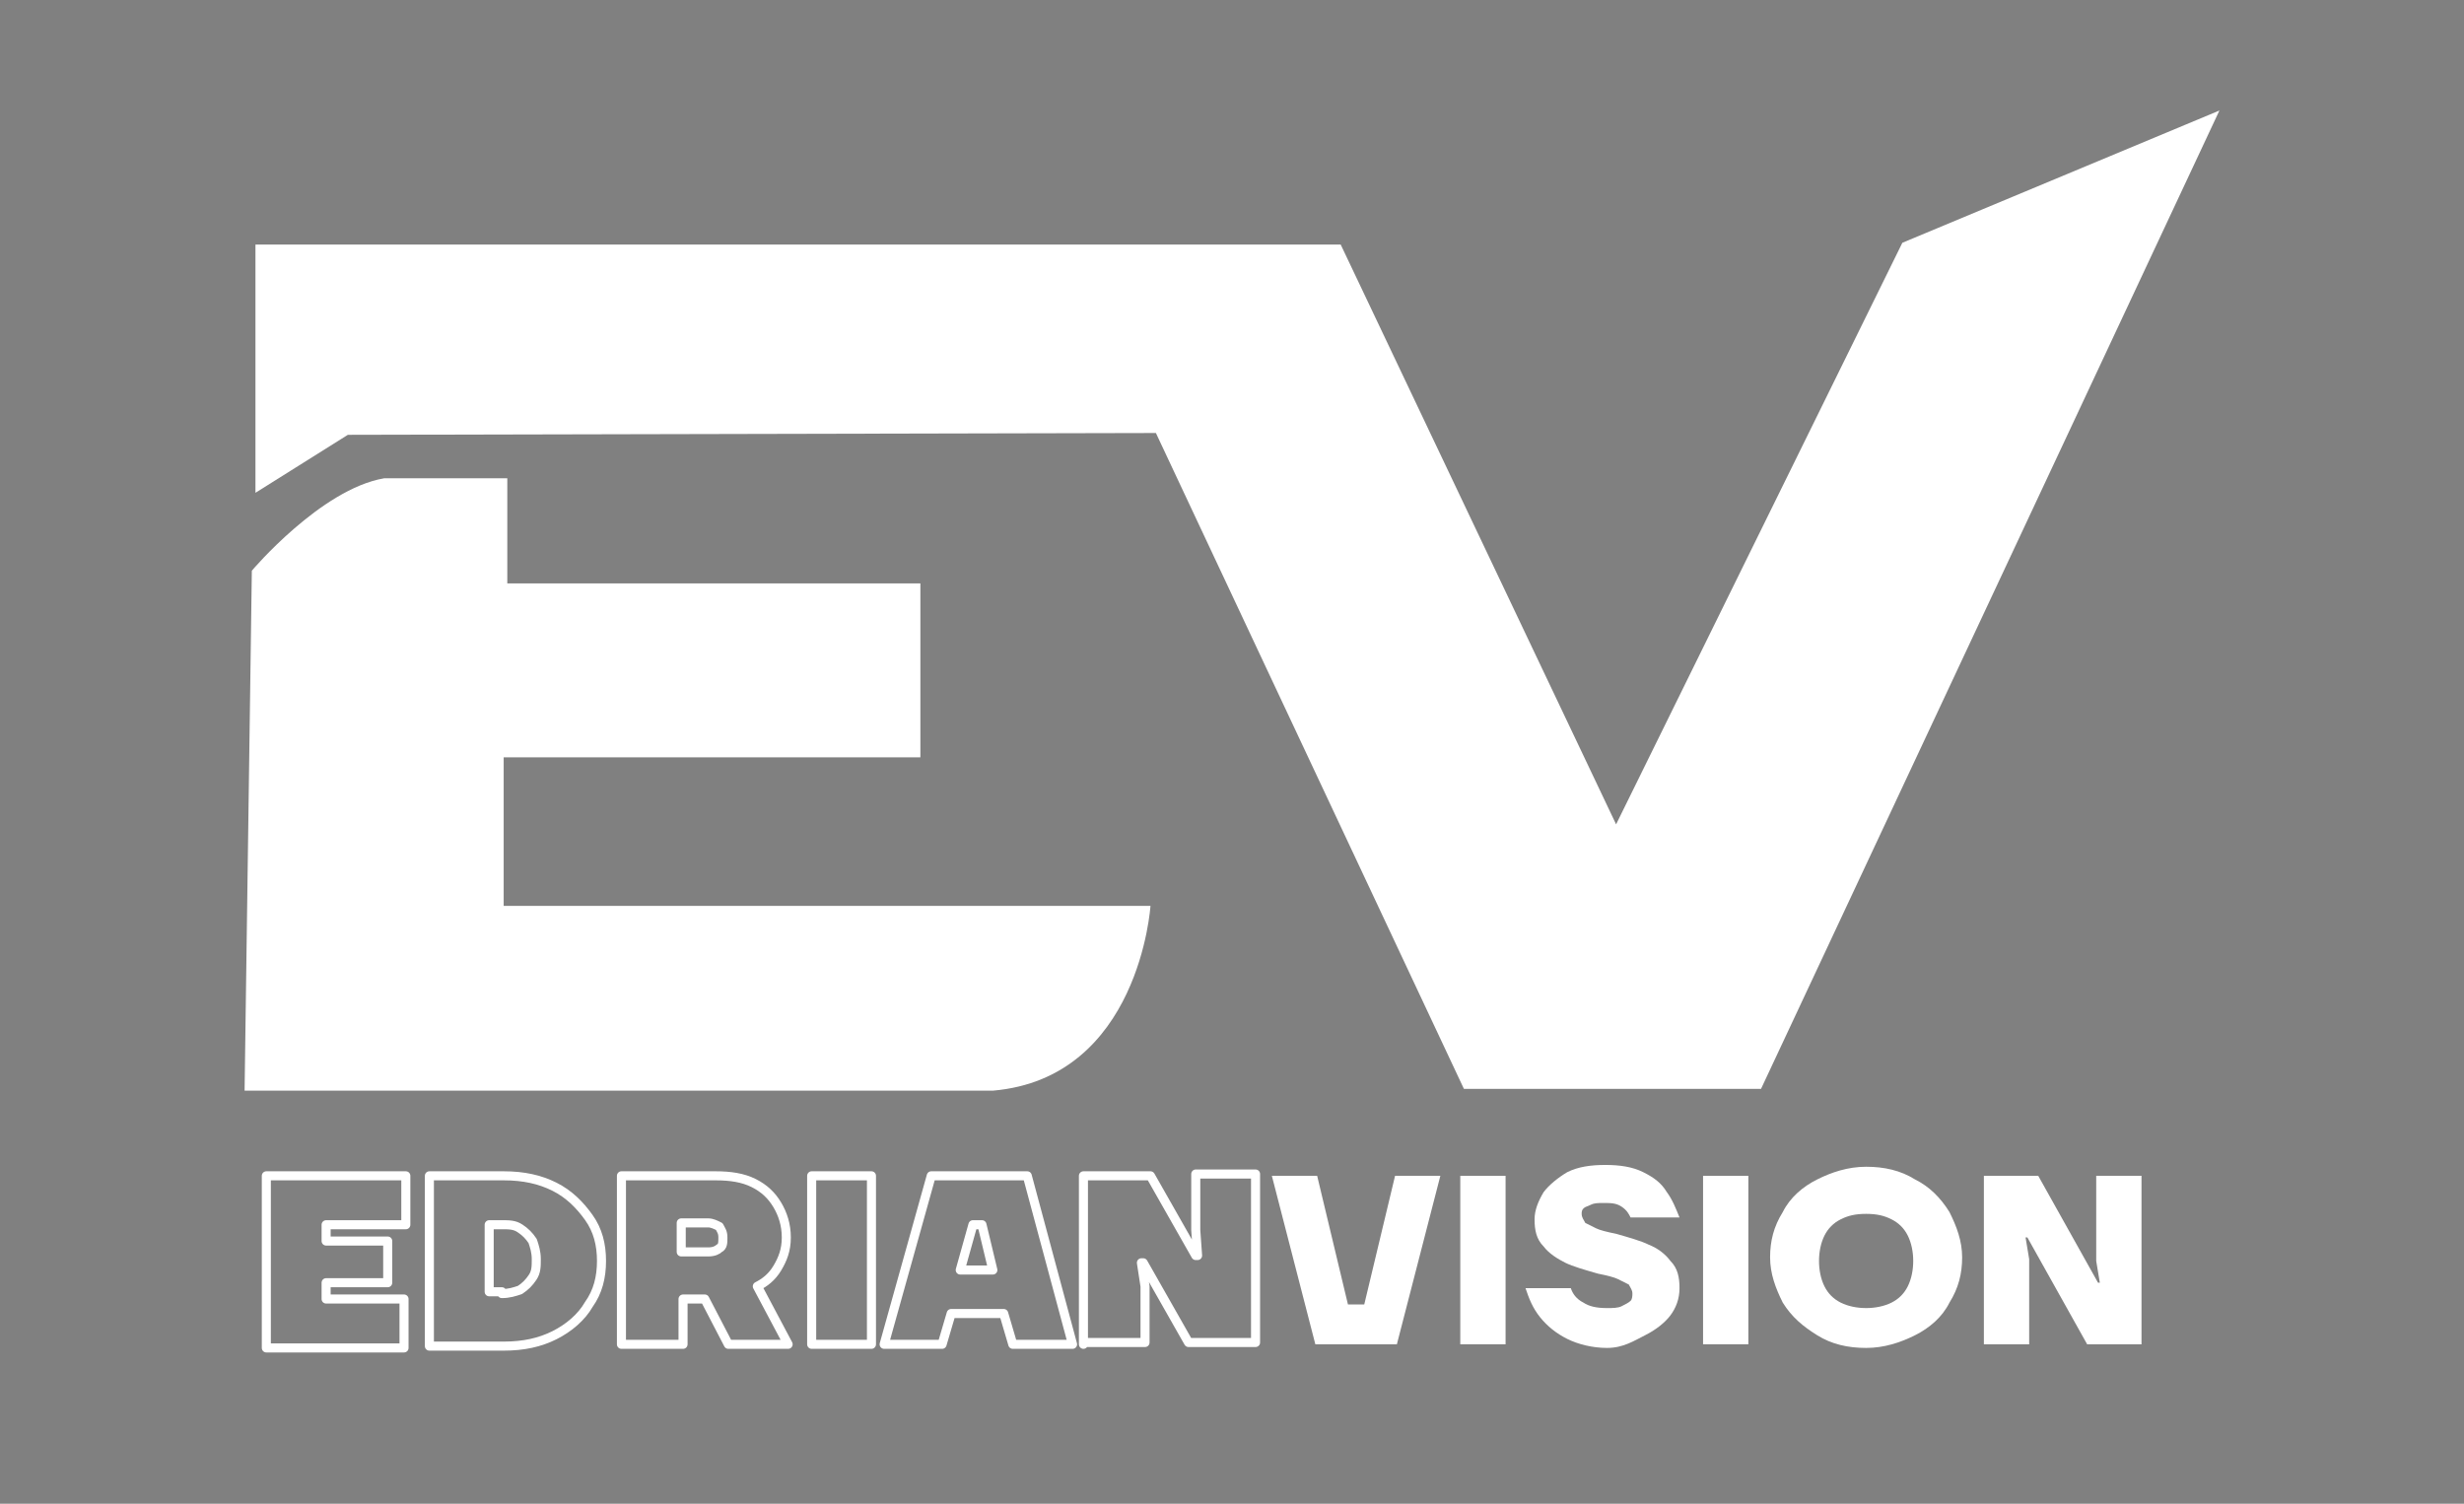 <?xml version="1.0" encoding="utf-8"?>
<!-- Generator: Adobe Illustrator 25.0.0, SVG Export Plug-In . SVG Version: 6.00 Build 0)  -->
<svg version="1.1" baseProfile="basic" id="Capa_1" xmlns="http://www.w3.org/2000/svg" xmlns:xlink="http://www.w3.org/1999/xlink"
	 x="0px" y="0px" viewBox="0 0 136 83" xml:space="preserve">
<rect x="0" y="0" width="136" height="83" fill="#808080" stroke="none"/>
<style type="text/css">
	.st0{fill:#181818;}
	.st1{fill:none;stroke:#181818;stroke-width:0.25;stroke-linecap:round;stroke-linejoin:round;stroke-miterlimit:10;}
	.st2{fill:#FFFFFF;}
	.st3{fill:none;stroke:#FFFFFF;stroke-width:0.5;stroke-linecap:round;stroke-linejoin:round;stroke-miterlimit:10;}
</style>
<g>
	<polygon class="st0" points="160.6,12.8 220.5,12.8 235.7,44.8 251.5,12.7 269,5.5 243.7,59.5 227.3,59.5 210.3,23.2 165.7,23.3 
		160.6,26.5 	"/>
	<path class="st0" d="M160.4,30.9c0,0,3.8-4.5,7.3-5.1h6.8v5.8h22.8v9.6h-22.9v8.2h35.7c0,0-0.6,9.5-8.7,10.2H160L160.4,30.9z"/>
	<g>
		<g>
			<path class="st1" d="M161.2,73.5v-9.3h7.7v2.7h-4.3v0.9h3.4V70h-3.4v0.9h4.3v2.7H161.2z"/>
			<path class="st1" d="M170.2,73.5v-9.3h4.1c1.1,0,2,0.2,2.8,0.6s1.4,1,1.9,1.7s0.7,1.5,0.7,2.4s-0.2,1.7-0.7,2.4
				c-0.4,0.7-1.1,1.3-1.9,1.7c-0.8,0.4-1.7,0.6-2.8,0.6H170.2z M174.2,70.7c0.4,0,0.7-0.1,1-0.2s0.5-0.4,0.7-0.7
				c0.2-0.3,0.2-0.6,0.2-1c0-0.4-0.1-0.7-0.2-1c-0.2-0.3-0.4-0.5-0.7-0.7s-0.6-0.2-1-0.2h-0.7v3.7H174.2z"/>
			<path class="st1" d="M180.8,73.5v-9.3h5.2c0.8,0,1.5,0.1,2.1,0.4c0.6,0.3,1,0.7,1.3,1.2c0.3,0.5,0.5,1.1,0.5,1.8
				c0,0.7-0.2,1.2-0.5,1.7s-0.7,0.8-1.1,1l1.7,3.2h-3.3l-1.3-2.5h-1.2v2.5H180.8z M185.6,68.5c0.3,0,0.5-0.1,0.6-0.2
				c0.2-0.1,0.2-0.3,0.2-0.6s-0.1-0.4-0.2-0.6c-0.2-0.1-0.4-0.2-0.6-0.2h-1.5v1.6H185.6z"/>
			<path class="st1" d="M191.3,73.5v-9.3h3.3v9.3H191.3z"/>
			<path class="st1" d="M195.3,73.5l2.6-9.3h5.3l2.5,9.3h-3.3l-0.5-1.7H199l-0.5,1.7H195.3z M199.5,69.5h1.8l-0.6-2.5h-0.5
				L199.5,69.5z"/>
			<path class="st1" d="M206.3,73.5v-9.3h3.7l2.5,4.4h0.1l-0.2-1.3v-3.1h3.3v9.3h-3.7l-2.5-4.4h-0.1l0.2,1.3v3.1H206.3z"/>
			<path class="st0" d="M219.1,73.5l-2.4-9.3h2.5l1.7,7.1h0.9l1.7-7.1h2.5l-2.4,9.3H219.1z"/>
			<path class="st0" d="M227.1,73.5v-9.3h2.5v9.3H227.1z"/>
			<path class="st0" d="M235.2,73.8c-0.8,0-1.6-0.2-2.2-0.5s-1.1-0.7-1.5-1.2s-0.6-1-0.8-1.6h2.5c0.1,0.3,0.3,0.6,0.7,0.8
				c0.3,0.2,0.7,0.3,1.3,0.3c0.3,0,0.6,0,0.8-0.1c0.2-0.1,0.4-0.2,0.5-0.3c0.1-0.1,0.1-0.3,0.1-0.4c0-0.2-0.1-0.3-0.2-0.5
				c-0.2-0.1-0.4-0.2-0.6-0.3c-0.2-0.1-0.6-0.2-1.1-0.3c-0.7-0.2-1.4-0.4-1.8-0.6s-0.9-0.5-1.2-0.9c-0.4-0.4-0.5-0.9-0.5-1.5
				c0-0.5,0.2-1,0.5-1.5c0.3-0.4,0.8-0.8,1.3-1.1c0.6-0.3,1.3-0.4,2.1-0.4c0.8,0,1.5,0.1,2.1,0.4s1,0.6,1.3,1.1
				c0.3,0.4,0.5,0.9,0.7,1.4h-2.5c-0.1-0.2-0.2-0.4-0.5-0.6c-0.3-0.2-0.6-0.2-1-0.2c-0.3,0-0.5,0-0.7,0.1c-0.2,0.1-0.3,0.1-0.4,0.2
				c-0.1,0.1-0.1,0.2-0.1,0.3c0,0.2,0.1,0.3,0.2,0.5c0.2,0.1,0.4,0.2,0.6,0.3c0.2,0.1,0.6,0.2,1.1,0.3c0.7,0.2,1.4,0.4,1.8,0.6
				c0.5,0.2,0.9,0.5,1.2,0.9c0.4,0.4,0.5,0.9,0.5,1.5c0,0.6-0.2,1.1-0.5,1.5s-0.8,0.8-1.4,1.1S236.1,73.8,235.2,73.8z"/>
			<path class="st0" d="M240.5,73.5v-9.3h2.5v9.3H240.5z"/>
			<path class="st0" d="M249.5,73.8c-1,0-1.9-0.2-2.7-0.7s-1.4-1-1.9-1.8c-0.4-0.8-0.7-1.6-0.7-2.5s0.2-1.7,0.7-2.5
				c0.4-0.8,1.1-1.4,1.9-1.8c0.8-0.4,1.7-0.7,2.7-0.7s1.9,0.2,2.7,0.7c0.8,0.4,1.4,1,1.9,1.8c0.4,0.8,0.7,1.6,0.7,2.5
				s-0.2,1.7-0.7,2.5c-0.4,0.8-1.1,1.4-1.9,1.8S250.5,73.8,249.5,73.8z M249.5,71.5c0.5,0,1-0.1,1.4-0.3c0.4-0.2,0.7-0.5,0.9-0.9
				s0.3-0.9,0.3-1.4c0-0.5-0.1-1-0.3-1.4c-0.2-0.4-0.5-0.7-0.9-0.9c-0.4-0.2-0.8-0.3-1.4-0.3s-1,0.1-1.4,0.3
				c-0.4,0.2-0.7,0.5-0.9,0.9c-0.2,0.4-0.3,0.9-0.3,1.4c0,0.5,0.1,1,0.3,1.4s0.5,0.7,0.9,0.9C248.5,71.4,249,71.5,249.5,71.5z"/>
			<path class="st0" d="M256,73.5v-9.3h3l3.3,5.9h0.1l-0.2-1.2v-4.7h2.5v9.3h-3l-3.3-5.9h-0.1l0.2,1.2v4.7H256z"/>
		</g>
	</g>
</g>
<g>
	<polygon class="st2" points="14.1,13.5 74,13.5 89.2,45.5 105,13.4 122.5,6.1 97.2,60.1 80.8,60.1 63.8,23.9 19.2,24 14.1,27.2 	
		"/>
	<path class="st2" d="M13.9,31.5c0,0,3.8-4.5,7.3-5.1H28v5.8h22.8v9.6H27.8v8.2h35.7c0,0-0.6,9.5-8.7,10.2H13.5L13.9,31.5z"/>
	<g>
		<g>
			<path class="st3" d="M14.7,74.2v-9.3h7.7v2.7H18v0.9h3.4v2.3H18v0.9h4.3v2.7H14.7z"/>
			<path class="st3" d="M23.7,74.2v-9.3h4.1c1.1,0,2,0.2,2.8,0.6s1.4,1,1.9,1.7s0.7,1.5,0.7,2.4s-0.2,1.7-0.7,2.4
				c-0.4,0.7-1.1,1.3-1.9,1.7c-0.8,0.4-1.7,0.6-2.8,0.6H23.7z M27.7,71.4c0.4,0,0.7-0.1,1-0.2c0.3-0.2,0.5-0.4,0.7-0.7
				c0.2-0.3,0.2-0.6,0.2-1c0-0.4-0.1-0.7-0.2-1c-0.2-0.3-0.4-0.5-0.7-0.7c-0.3-0.2-0.6-0.2-1-0.2h-0.7v3.7H27.7z"/>
			<path class="st3" d="M34.3,74.2v-9.3h5.2c0.8,0,1.5,0.1,2.1,0.4c0.6,0.3,1,0.7,1.3,1.2c0.3,0.5,0.5,1.1,0.5,1.8
				c0,0.7-0.2,1.2-0.5,1.7s-0.7,0.8-1.1,1l1.7,3.2h-3.3l-1.3-2.5h-1.2v2.5H34.3z M39.1,69.1c0.3,0,0.5-0.1,0.6-0.2
				c0.2-0.1,0.2-0.3,0.2-0.6s-0.1-0.4-0.2-0.6c-0.2-0.1-0.4-0.2-0.6-0.2h-1.5v1.6H39.1z"/>
			<path class="st3" d="M44.8,74.2v-9.3h3.3v9.3H44.8z"/>
			<path class="st3" d="M48.8,74.2l2.6-9.3h5.3l2.5,9.3h-3.3l-0.5-1.7h-2.9L52,74.2H48.8z M53,70.1h1.8l-0.6-2.5h-0.5L53,70.1z"/>
			<path class="st3" d="M59.8,74.2v-9.3h3.7l2.5,4.4h0.1L66,67.9v-3.1h3.3v9.3h-3.7l-2.5-4.4H63l0.2,1.3v3.1H59.8z"/>
			<path class="st2" d="M72.6,74.2l-2.4-9.3h2.5l1.7,7.1h0.9l1.7-7.1h2.5l-2.4,9.3H72.6z"/>
			<path class="st2" d="M80.6,74.2v-9.3h2.5v9.3H80.6z"/>
			<path class="st2" d="M88.7,74.4c-0.8,0-1.6-0.2-2.2-0.5s-1.1-0.7-1.5-1.2s-0.6-1-0.8-1.6h2.5c0.1,0.3,0.3,0.6,0.7,0.8
				c0.3,0.2,0.7,0.3,1.3,0.3c0.3,0,0.6,0,0.8-0.1c0.2-0.1,0.4-0.2,0.5-0.3c0.1-0.1,0.1-0.3,0.1-0.4c0-0.2-0.1-0.3-0.2-0.5
				c-0.2-0.1-0.4-0.2-0.6-0.3c-0.2-0.1-0.6-0.2-1.1-0.3c-0.7-0.2-1.4-0.4-1.8-0.6s-0.9-0.5-1.2-0.9c-0.4-0.4-0.5-0.9-0.5-1.5
				c0-0.5,0.2-1,0.5-1.5c0.3-0.4,0.8-0.8,1.3-1.1c0.6-0.3,1.3-0.4,2.1-0.4c0.8,0,1.5,0.1,2.1,0.4s1,0.6,1.3,1.1
				c0.3,0.4,0.5,0.9,0.7,1.4H90c-0.1-0.2-0.2-0.4-0.5-0.6c-0.3-0.2-0.6-0.2-1-0.2c-0.3,0-0.5,0-0.7,0.1c-0.2,0.1-0.3,0.1-0.4,0.2
				c-0.1,0.1-0.1,0.2-0.1,0.3c0,0.2,0.1,0.3,0.2,0.5c0.2,0.1,0.4,0.2,0.6,0.3c0.2,0.1,0.6,0.2,1.1,0.3c0.7,0.2,1.4,0.4,1.8,0.6
				c0.5,0.2,0.9,0.5,1.2,0.9c0.4,0.4,0.5,0.9,0.5,1.5c0,0.6-0.2,1.1-0.5,1.5s-0.8,0.8-1.4,1.1S89.6,74.4,88.7,74.4z"/>
			<path class="st2" d="M94,74.2v-9.3h2.5v9.3H94z"/>
			<path class="st2" d="M103,74.4c-1,0-1.9-0.2-2.7-0.7s-1.4-1-1.9-1.8c-0.4-0.8-0.7-1.6-0.7-2.5s0.2-1.7,0.7-2.5
				c0.4-0.8,1.1-1.4,1.9-1.8c0.8-0.4,1.7-0.7,2.7-0.7s1.9,0.2,2.7,0.7c0.8,0.4,1.4,1,1.9,1.8c0.4,0.8,0.7,1.6,0.7,2.5
				s-0.2,1.7-0.7,2.5c-0.4,0.8-1.1,1.4-1.9,1.8S104,74.4,103,74.4z M103,72.2c0.5,0,1-0.1,1.4-0.3c0.4-0.2,0.7-0.5,0.9-0.9
				s0.3-0.9,0.3-1.4c0-0.5-0.1-1-0.3-1.4c-0.2-0.4-0.5-0.7-0.9-0.9c-0.4-0.2-0.8-0.3-1.4-0.3s-1,0.1-1.4,0.3
				c-0.4,0.2-0.7,0.5-0.9,0.9c-0.2,0.4-0.3,0.9-0.3,1.4c0,0.5,0.1,1,0.3,1.4s0.5,0.7,0.9,0.9C102,72.1,102.5,72.2,103,72.2z"/>
			<path class="st2" d="M109.5,74.2v-9.3h3l3.3,5.9h0.1l-0.2-1.2v-4.7h2.5v9.3h-3l-3.3-5.9h-0.1l0.2,1.2v4.7H109.5z"/>
		</g>
	</g>
</g>
</svg>
